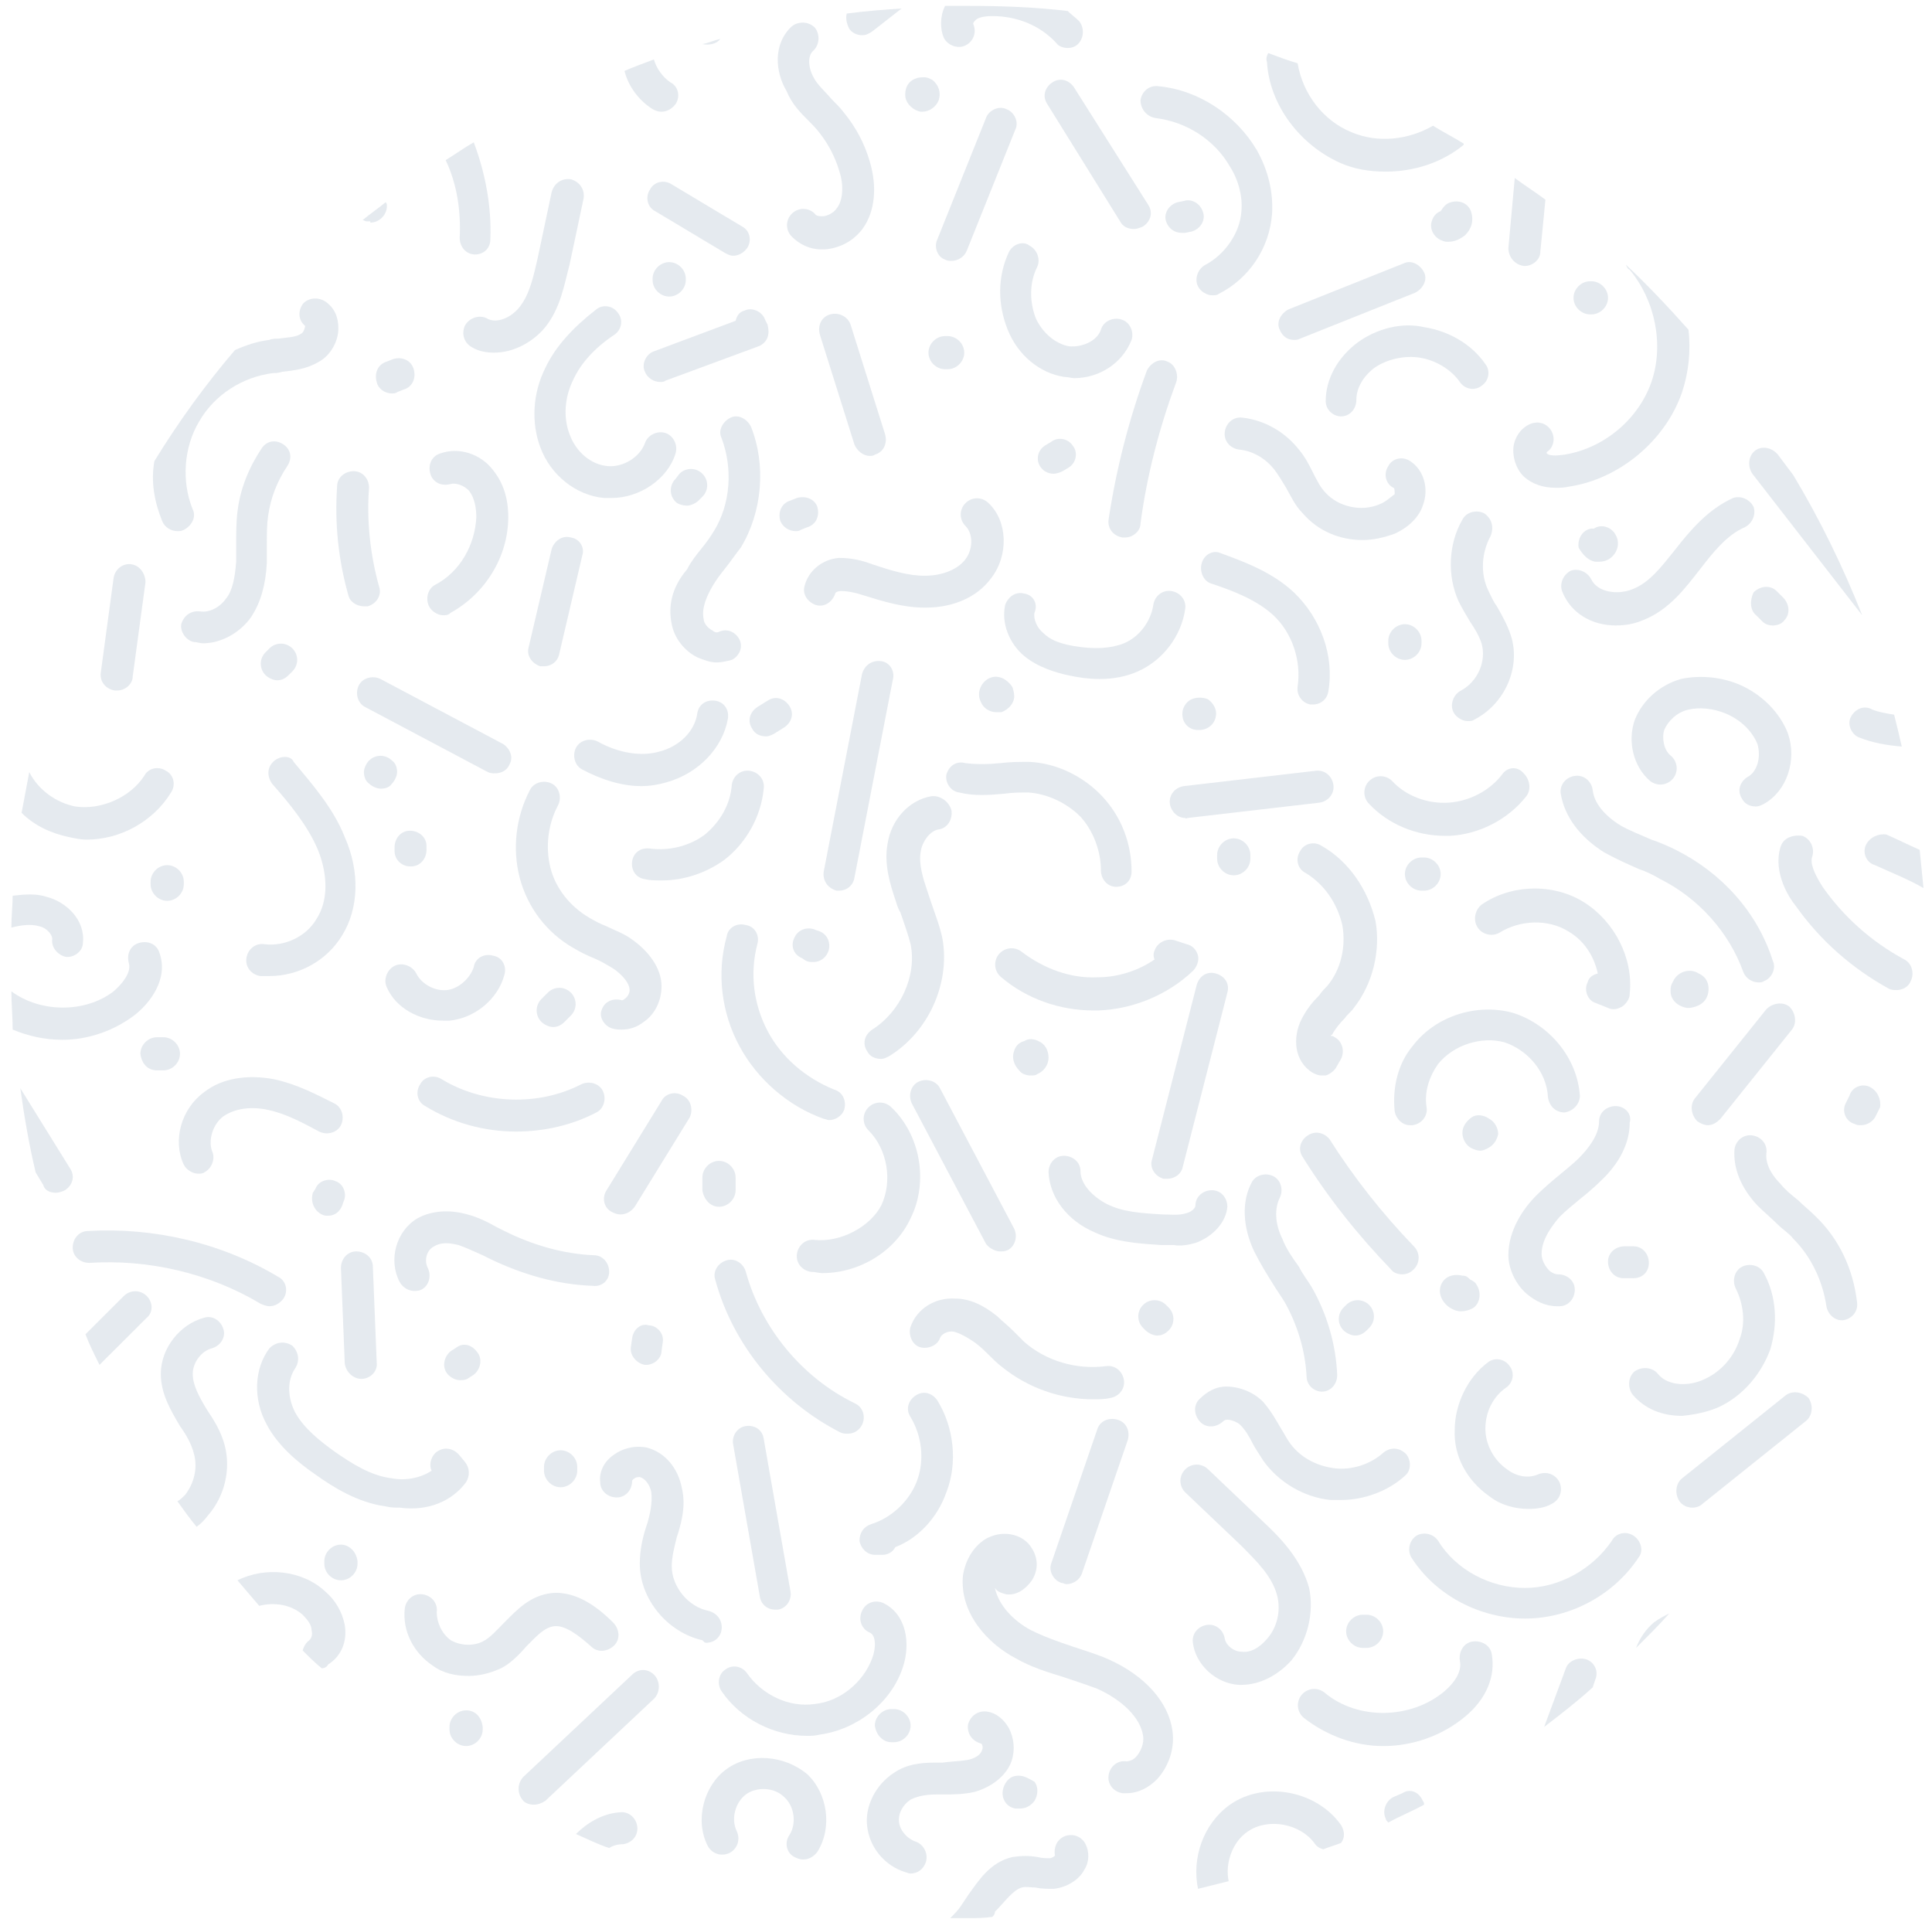 <svg width="144" height="143" viewBox="0 0 144 143" fill="none" xmlns="http://www.w3.org/2000/svg">
<path d="M34.264 17.731C34.264 18.396 34.74 18.966 35.406 18.966C36.073 18.966 36.549 18.491 36.549 17.826C36.644 15.356 36.168 12.886 35.311 10.605C34.645 10.986 33.978 11.461 33.217 11.936C34.074 13.741 34.359 15.736 34.264 17.731Z" fill="#DAE2E8" fill-opacity="0.7"/>
<path d="M27.601 16.591C28.267 16.591 28.838 16.021 28.838 15.356C28.838 15.261 28.838 15.166 28.743 15.071C28.172 15.546 27.601 15.926 27.029 16.401C27.125 16.401 27.22 16.497 27.315 16.497H27.601V16.591Z" fill="#DAE2E8" fill-opacity="0.7"/>
<path d="M48.64 8.135C48.831 8.23 49.021 8.325 49.307 8.325C49.688 8.325 50.068 8.135 50.354 7.755C50.735 7.185 50.544 6.425 49.973 6.14C49.402 5.76 48.926 5.095 48.736 4.43C47.974 4.715 47.212 5 46.546 5.285C46.831 6.425 47.593 7.47 48.64 8.135Z" fill="#DAE2E8" fill-opacity="0.7"/>
<path d="M53.685 2.908C53.209 3.003 52.829 3.193 52.352 3.288C52.829 3.383 53.4 3.288 53.685 2.908Z" fill="#DAE2E8" fill-opacity="0.7"/>
<path d="M35.217 25.902C35.693 26.187 36.264 26.282 36.835 26.282C38.358 26.282 39.786 25.427 40.643 24.381C41.785 22.956 42.071 21.151 42.452 19.726L43.499 14.785C43.594 14.12 43.213 13.55 42.547 13.36C41.881 13.265 41.309 13.645 41.119 14.31L40.072 19.251C39.786 20.486 39.501 21.911 38.739 22.861C38.168 23.621 37.025 24.192 36.264 23.716C35.693 23.431 34.931 23.716 34.645 24.287C34.36 24.952 34.645 25.617 35.217 25.902Z" fill="#DAE2E8" fill-opacity="0.7"/>
<path d="M12.082 38.825C12.272 39.3 12.748 39.585 13.224 39.585C13.415 39.585 13.51 39.585 13.7 39.49C14.271 39.205 14.652 38.539 14.367 37.969C13.51 35.879 13.7 33.314 14.843 31.414C15.985 29.418 18.079 28.088 20.364 27.803C20.555 27.803 20.745 27.803 21.031 27.708C21.887 27.613 22.84 27.518 23.792 26.948C24.648 26.473 25.22 25.428 25.22 24.478C25.22 23.623 24.934 22.958 24.268 22.483C23.696 22.102 22.935 22.198 22.554 22.673C22.173 23.243 22.268 23.908 22.744 24.288C22.744 24.383 22.649 24.763 22.459 24.858C22.078 25.143 21.412 25.143 20.745 25.238C20.555 25.238 20.269 25.238 20.079 25.333C19.222 25.428 18.365 25.713 17.508 26.093C15.319 28.658 13.319 31.414 11.511 34.359C11.225 35.879 11.511 37.399 12.082 38.825Z" fill="#DAE2E8" fill-opacity="0.7"/>
<path d="M29.218 29.322C29.313 29.322 29.503 29.322 29.599 29.227L30.075 29.037C30.741 28.847 31.027 28.182 30.836 27.517C30.646 26.852 29.98 26.567 29.313 26.757L28.837 26.947C28.171 27.137 27.885 27.802 28.076 28.467C28.171 28.942 28.647 29.322 29.218 29.322Z" fill="#DAE2E8" fill-opacity="0.7"/>
<path d="M9.797 42.055C9.131 41.96 8.559 42.435 8.464 43.1L7.512 50.131C7.417 50.796 7.893 51.366 8.559 51.461C8.655 51.461 8.655 51.461 8.75 51.461C9.321 51.461 9.892 50.986 9.892 50.416L10.844 43.385C10.844 42.815 10.463 42.15 9.797 42.055Z" fill="#DAE2E8" fill-opacity="0.7"/>
<path d="M27.125 45.188C27.22 45.188 27.315 45.188 27.41 45.188C28.077 44.998 28.458 44.333 28.267 43.763C27.601 41.388 27.315 38.823 27.506 36.352C27.506 35.687 27.029 35.117 26.363 35.117C25.697 35.117 25.125 35.592 25.125 36.257C24.935 39.013 25.221 41.768 25.982 44.428C26.078 44.808 26.553 45.188 27.125 45.188Z" fill="#DAE2E8" fill-opacity="0.7"/>
<path d="M49.211 28.467C49.306 28.467 49.497 28.467 49.592 28.372L56.542 25.807C56.827 25.712 57.113 25.427 57.208 25.142C57.303 24.857 57.303 24.572 57.208 24.192L57.018 23.812C56.827 23.242 56.066 22.862 55.495 23.147C55.114 23.242 54.923 23.527 54.828 23.907L48.735 26.187C48.164 26.377 47.783 27.137 48.069 27.707C48.259 28.182 48.735 28.467 49.211 28.467Z" fill="#DAE2E8" fill-opacity="0.7"/>
<path d="M48.831 15.737L54.067 18.872C54.257 18.967 54.448 19.062 54.638 19.062C55.019 19.062 55.4 18.872 55.685 18.492C56.066 17.922 55.876 17.162 55.305 16.877L50.069 13.742C49.497 13.362 48.736 13.552 48.45 14.122C48.069 14.692 48.26 15.452 48.831 15.737Z" fill="#DAE2E8" fill-opacity="0.7"/>
<path d="M63.301 2.15C63.491 2.435 63.872 2.625 64.253 2.625C64.539 2.625 64.729 2.53 65.015 2.34L67.204 0.63C65.871 0.725 64.539 0.82 63.111 1.01C63.015 1.39 63.111 1.77 63.301 2.15Z" fill="#DAE2E8" fill-opacity="0.7"/>
<path d="M60.255 8.991C60.541 9.276 60.826 9.561 61.112 9.941C61.778 10.796 62.254 11.746 62.54 12.696C62.921 13.836 62.826 14.976 62.349 15.546C62.159 15.831 61.683 16.116 61.302 16.116C61.112 16.116 60.826 16.116 60.731 15.926C60.255 15.451 59.493 15.451 59.017 15.926C58.541 16.401 58.541 17.162 59.017 17.637C59.589 18.207 60.35 18.587 61.207 18.587C61.302 18.587 61.398 18.587 61.493 18.587C62.635 18.492 63.682 17.922 64.349 16.971C65.206 15.736 65.396 13.931 64.825 12.031C64.444 10.701 63.778 9.466 62.921 8.42C62.635 8.04 62.349 7.755 61.969 7.375C61.493 6.805 60.922 6.33 60.636 5.76C60.255 5.095 60.16 4.145 60.636 3.765C61.112 3.29 61.112 2.53 60.731 2.055C60.255 1.58 59.493 1.58 59.017 1.96C57.589 3.29 57.78 5.38 58.637 6.805C59.017 7.755 59.684 8.42 60.255 8.991Z" fill="#DAE2E8" fill-opacity="0.7"/>
<path d="M40.644 27.423C39.691 29.323 39.596 31.508 40.263 33.313C41.024 35.404 42.928 36.924 45.023 37.114C45.213 37.114 45.404 37.114 45.594 37.114C47.688 37.114 49.783 35.689 50.354 33.789C50.544 33.123 50.164 32.458 49.593 32.268C48.926 32.078 48.26 32.458 48.069 33.029C47.688 34.074 46.451 34.834 45.308 34.739C44.071 34.644 42.928 33.694 42.452 32.363C41.976 31.128 42.072 29.608 42.738 28.278C43.309 27.043 44.356 25.903 45.784 24.953C46.356 24.572 46.451 23.812 46.07 23.337C45.689 22.767 44.928 22.672 44.452 23.052C42.738 24.382 41.405 25.808 40.644 27.423Z" fill="#DAE2E8" fill-opacity="0.7"/>
<path d="M32.456 43.575C31.885 43.86 31.694 44.62 31.98 45.19C32.17 45.57 32.646 45.855 33.027 45.855C33.218 45.855 33.408 45.855 33.598 45.665C36.169 44.24 37.882 41.485 37.882 38.539C37.882 37.114 37.502 35.974 36.74 35.024C35.788 33.789 34.169 33.314 32.837 33.789C32.17 33.979 31.885 34.644 32.075 35.309C32.266 35.974 32.932 36.259 33.598 36.069C33.979 35.974 34.55 36.164 34.931 36.544C35.407 37.114 35.502 37.969 35.502 38.539C35.407 40.63 34.265 42.625 32.456 43.575Z" fill="#DAE2E8" fill-opacity="0.7"/>
<path d="M14.461 47.85C14.652 47.85 14.937 47.945 15.128 47.945C16.46 47.945 17.889 47.185 18.745 45.95C19.412 44.905 19.793 43.67 19.888 41.96C19.888 41.485 19.888 41.01 19.888 40.535C19.888 39.774 19.888 39.109 19.983 38.444C20.173 37.114 20.649 35.879 21.411 34.739C21.792 34.169 21.697 33.504 21.125 33.123C20.554 32.743 19.888 32.839 19.507 33.409C18.555 34.834 17.889 36.449 17.698 38.159C17.603 38.919 17.603 39.774 17.603 40.535C17.603 41.01 17.603 41.39 17.603 41.865C17.508 43.1 17.317 44.05 16.841 44.62C16.365 45.285 15.604 45.665 14.937 45.57C14.271 45.475 13.7 45.855 13.509 46.52C13.414 47.09 13.89 47.755 14.461 47.85Z" fill="#DAE2E8" fill-opacity="0.7"/>
<path d="M6.465 62.576C8.94 62.576 11.415 61.246 12.748 59.061C13.129 58.491 12.938 57.731 12.367 57.446C11.796 57.066 11.034 57.256 10.749 57.826C9.702 59.441 7.512 60.391 5.608 60.106C4.18 59.821 2.847 58.871 2.181 57.541C1.99 58.586 1.8 59.536 1.609 60.581C2.561 61.531 3.799 62.101 5.132 62.386C5.608 62.481 5.989 62.576 6.465 62.576Z" fill="#DAE2E8" fill-opacity="0.7"/>
<path d="M20.079 48.326L19.794 48.611C19.317 49.086 19.317 49.846 19.794 50.321C19.984 50.511 20.365 50.701 20.65 50.701C20.936 50.701 21.222 50.606 21.507 50.321L21.793 50.036C22.269 49.561 22.269 48.801 21.793 48.326C21.317 47.851 20.555 47.851 20.079 48.326Z" fill="#DAE2E8" fill-opacity="0.7"/>
<path d="M48.64 20.772V20.867C48.64 21.532 49.211 22.102 49.877 22.102C50.544 22.102 51.115 21.532 51.115 20.867V20.772C51.115 20.107 50.544 19.537 49.877 19.537C49.211 19.537 48.64 20.107 48.64 20.772Z" fill="#DAE2E8" fill-opacity="0.7"/>
<path d="M68.632 8.326H68.727C69.299 8.326 69.775 7.946 69.965 7.471C70.155 6.901 69.965 6.331 69.489 5.951C69.299 5.856 69.108 5.761 68.918 5.761C68.727 5.761 68.442 5.761 68.251 5.856C67.68 6.046 67.394 6.616 67.49 7.281C67.585 7.756 68.061 8.231 68.632 8.326Z" fill="#DAE2E8" fill-opacity="0.7"/>
<path d="M70.345 2.815C70.631 3.385 71.392 3.67 71.964 3.385C72.535 3.1 72.82 2.435 72.535 1.77C72.535 1.675 72.63 1.58 72.725 1.485C72.916 1.295 73.392 1.2 73.963 1.2C75.772 1.2 77.485 1.865 78.723 3.195C78.913 3.48 79.294 3.575 79.58 3.575C79.865 3.575 80.151 3.48 80.341 3.29C80.817 2.815 80.817 2.055 80.437 1.58C80.151 1.295 79.865 1.105 79.58 0.82C77.2 0.534 74.725 0.439 72.154 0.439C71.583 0.439 71.012 0.439 70.44 0.439C70.06 1.2 70.06 2.15 70.345 2.815Z" fill="#DAE2E8" fill-opacity="0.7"/>
<path d="M70.441 19.347C70.632 19.442 70.727 19.442 70.917 19.442C71.393 19.442 71.869 19.157 72.059 18.682L75.677 9.656C75.963 9.086 75.582 8.326 75.011 8.136C74.44 7.851 73.678 8.231 73.487 8.801L69.87 17.827C69.584 18.397 69.87 19.157 70.441 19.347Z" fill="#DAE2E8" fill-opacity="0.7"/>
<path d="M61.873 23.432C61.207 23.622 60.921 24.287 61.112 24.952L63.682 33.123C63.873 33.599 64.349 33.978 64.825 33.978C64.92 33.978 65.11 33.978 65.205 33.883C65.872 33.694 66.157 33.028 65.967 32.363L63.397 24.192C63.206 23.622 62.54 23.242 61.873 23.432Z" fill="#DAE2E8" fill-opacity="0.7"/>
<path d="M50.068 46.521C50.258 47.566 51.02 48.516 51.972 48.991C52.448 49.181 52.924 49.371 53.4 49.371C53.781 49.371 54.162 49.276 54.542 49.181C55.114 48.896 55.399 48.231 55.114 47.661C54.828 47.091 54.162 46.806 53.59 47.091C53.4 47.186 53.209 47.091 53.114 46.996C52.733 46.806 52.448 46.426 52.448 46.141C52.258 45.286 52.733 44.336 53.114 43.671C53.4 43.196 53.685 42.816 54.066 42.34C54.447 41.865 54.828 41.295 55.209 40.82C56.827 38.16 57.113 34.645 55.97 31.794C55.685 31.224 55.018 30.844 54.447 31.129C53.876 31.414 53.495 32.079 53.781 32.649C54.638 34.93 54.447 37.59 53.209 39.585C52.924 40.06 52.638 40.44 52.258 40.915C51.877 41.39 51.496 41.865 51.21 42.436C50.068 43.766 49.782 45.191 50.068 46.521Z" fill="#DAE2E8" fill-opacity="0.7"/>
<path d="M42.547 40.058C41.88 39.868 41.309 40.343 41.119 40.913L39.405 48.229C39.215 48.894 39.691 49.464 40.262 49.654C40.357 49.654 40.452 49.654 40.547 49.654C41.119 49.654 41.595 49.274 41.69 48.704L43.403 41.388C43.594 40.818 43.213 40.153 42.547 40.058Z" fill="#DAE2E8" fill-opacity="0.7"/>
<path d="M37.5 55.451L28.361 50.606C27.79 50.321 27.028 50.511 26.742 51.081C26.457 51.651 26.647 52.411 27.219 52.696L36.358 57.541C36.548 57.636 36.739 57.636 36.929 57.636C37.31 57.636 37.786 57.446 37.976 56.971C38.262 56.496 38.072 55.831 37.5 55.451Z" fill="#DAE2E8" fill-opacity="0.7"/>
<path d="M52.068 37.304L52.353 37.019C52.829 36.544 52.829 35.783 52.353 35.308C51.877 34.833 51.116 34.833 50.64 35.308L50.354 35.688C49.878 36.163 49.878 36.924 50.354 37.399C50.544 37.589 50.925 37.684 51.211 37.684C51.496 37.684 51.877 37.494 52.068 37.304Z" fill="#DAE2E8" fill-opacity="0.7"/>
<path d="M70.631 27.518C71.298 27.518 71.869 26.948 71.869 26.283C71.869 25.618 71.298 25.048 70.631 25.048H70.441C69.774 25.048 69.203 25.618 69.203 26.283C69.203 26.948 69.774 27.518 70.441 27.518H70.631Z" fill="#DAE2E8" fill-opacity="0.7"/>
<path d="M83.484 16.496C83.674 16.876 84.055 17.067 84.531 17.067C84.722 17.067 85.007 16.971 85.198 16.876C85.769 16.496 85.959 15.831 85.579 15.261L80.057 6.52C79.676 5.95 79.01 5.76 78.438 6.14C77.867 6.52 77.677 7.185 78.058 7.755L83.484 16.496Z" fill="#DAE2E8" fill-opacity="0.7"/>
<path d="M86.149 8.801C88.434 9.086 90.529 10.417 91.671 12.412C92.337 13.457 92.623 14.692 92.528 15.737C92.433 17.352 91.29 18.968 89.862 19.728C89.291 20.013 89.005 20.773 89.291 21.343C89.481 21.723 89.957 22.008 90.338 22.008C90.529 22.008 90.719 22.008 90.814 21.913C93.099 20.773 94.622 18.493 94.813 15.927C94.908 14.312 94.527 12.697 93.67 11.177C92.147 8.611 89.386 6.711 86.34 6.426C85.673 6.331 85.102 6.806 85.007 7.471C85.007 8.136 85.483 8.706 86.149 8.801Z" fill="#DAE2E8" fill-opacity="0.7"/>
<path d="M75.202 18.777C74.345 20.582 74.345 22.672 75.107 24.573C75.868 26.473 77.487 27.803 79.296 28.088C79.581 28.088 79.867 28.183 80.057 28.183C81.961 28.183 83.675 27.043 84.341 25.333C84.532 24.763 84.246 24.003 83.58 23.813C83.008 23.623 82.247 23.908 82.056 24.573C81.771 25.428 80.628 25.903 79.676 25.808C78.629 25.618 77.677 24.763 77.201 23.718C76.725 22.483 76.725 21.057 77.296 19.917C77.582 19.347 77.296 18.587 76.725 18.302C76.249 17.922 75.487 18.207 75.202 18.777Z" fill="#DAE2E8" fill-opacity="0.7"/>
<path d="M65.014 42.055C64.252 41.77 63.491 41.58 62.539 41.58C61.301 41.675 60.254 42.53 59.968 43.67C59.778 44.335 60.254 44.905 60.825 45.095C61.492 45.285 62.063 44.81 62.253 44.24C62.253 44.145 62.444 44.05 62.729 44.05C63.11 44.05 63.681 44.145 64.252 44.335C65.776 44.81 67.299 45.285 68.917 45.285C68.917 45.285 68.917 45.285 69.013 45.285C71.012 45.285 72.821 44.525 73.868 43.1C75.201 41.389 75.106 38.824 73.677 37.494C73.201 37.019 72.44 37.019 71.964 37.494C71.488 37.969 71.488 38.729 71.964 39.204C72.535 39.774 72.535 40.914 71.964 41.675C71.393 42.435 70.25 42.91 68.917 42.91C67.68 42.91 66.442 42.53 65.014 42.055Z" fill="#DAE2E8" fill-opacity="0.7"/>
<path d="M44.546 55.262C43.974 54.977 43.213 55.167 42.927 55.737C42.642 56.307 42.832 57.067 43.403 57.352C44.831 58.112 46.354 58.587 47.782 58.587C48.449 58.587 49.02 58.492 49.687 58.302C52.066 57.637 53.875 55.737 54.256 53.552C54.351 52.887 53.971 52.316 53.304 52.221C52.638 52.127 52.066 52.507 51.971 53.172C51.781 54.502 50.639 55.642 49.115 56.022C47.782 56.402 46.069 56.117 44.546 55.262Z" fill="#DAE2E8" fill-opacity="0.7"/>
<path d="M20.46 56.687C19.889 57.162 19.889 57.827 20.27 58.397C21.602 59.918 22.935 61.533 23.697 63.338C24.459 65.238 24.459 67.138 23.602 68.469C22.84 69.799 21.222 70.559 19.698 70.369C19.032 70.274 18.461 70.749 18.366 71.414C18.27 72.079 18.747 72.649 19.413 72.744C19.603 72.744 19.889 72.744 20.079 72.744C22.269 72.744 24.363 71.604 25.506 69.704C26.743 67.709 26.839 64.953 25.696 62.388C24.839 60.203 23.221 58.397 21.888 56.782C21.698 56.307 20.936 56.307 20.46 56.687Z" fill="#DAE2E8" fill-opacity="0.7"/>
<path d="M2.943 69.037C3.419 69.132 3.895 69.608 3.895 69.987C3.8 70.653 4.371 71.223 4.942 71.318H5.038C5.609 71.318 6.18 70.843 6.18 70.272C6.37 68.562 4.942 67.232 3.514 66.852C2.657 66.567 1.801 66.662 0.944 66.757C0.944 67.422 0.849 68.277 0.849 69.132C1.61 68.942 2.277 68.847 2.943 69.037Z" fill="#DAE2E8" fill-opacity="0.7"/>
<path d="M13.7 65.903V65.713C13.7 65.048 13.129 64.478 12.462 64.478C11.796 64.478 11.225 65.048 11.225 65.713V65.903C11.225 66.568 11.796 67.138 12.462 67.138C13.129 67.138 13.7 66.568 13.7 65.903Z" fill="#DAE2E8" fill-opacity="0.7"/>
<path d="M99.859 12.126C100.906 12.601 102.048 12.791 103.286 12.791C105.38 12.791 107.475 12.126 109.093 10.796C109.093 10.796 109.093 10.796 109.093 10.701C108.332 10.226 107.57 9.846 106.808 9.371C104.999 10.416 102.715 10.701 100.715 9.846C98.621 8.991 97.098 6.995 96.717 4.715C96.05 4.525 95.289 4.24 94.527 3.955C94.432 4.145 94.337 4.335 94.432 4.62C94.622 7.851 96.907 10.796 99.859 12.126Z" fill="#DAE2E8" fill-opacity="0.7"/>
<path d="M29.218 58.397C29.409 58.207 29.599 57.827 29.599 57.541C29.599 57.256 29.504 56.876 29.218 56.686C28.742 56.211 27.981 56.211 27.505 56.686C27.314 56.876 27.124 57.256 27.124 57.541C27.124 57.827 27.219 58.207 27.505 58.397C27.695 58.587 28.076 58.777 28.362 58.777C28.742 58.777 29.028 58.682 29.218 58.397Z" fill="#DAE2E8" fill-opacity="0.7"/>
<path d="M30.552 61.912C29.885 61.912 29.409 62.482 29.409 63.147V63.432C29.409 64.097 29.98 64.572 30.552 64.572C30.552 64.572 30.552 64.572 30.647 64.572C31.313 64.572 31.789 64.002 31.789 63.337V63.052C31.789 62.387 31.218 61.912 30.552 61.912Z" fill="#DAE2E8" fill-opacity="0.7"/>
<path d="M59.397 37.113L58.921 37.303C58.255 37.493 57.969 38.158 58.16 38.824C58.35 39.299 58.826 39.584 59.302 39.584C59.397 39.584 59.587 39.584 59.683 39.489L60.159 39.299C60.825 39.109 61.111 38.444 60.92 37.778C60.73 37.208 60.063 36.923 59.397 37.113Z" fill="#DAE2E8" fill-opacity="0.7"/>
<path d="M78.533 35.309C78.723 35.309 79.009 35.214 79.2 35.119L79.675 34.834C80.247 34.454 80.342 33.694 79.961 33.219C79.58 32.649 78.819 32.554 78.343 32.934L77.867 33.219C77.295 33.599 77.2 34.359 77.581 34.834C77.771 35.119 78.152 35.309 78.533 35.309Z" fill="#DAE2E8" fill-opacity="0.7"/>
<path d="M89.672 15.832C89.482 15.167 88.815 14.787 88.244 14.977L87.768 15.072C87.102 15.262 86.721 15.927 86.911 16.497C87.102 17.067 87.578 17.352 88.054 17.352C88.149 17.352 88.244 17.352 88.339 17.352L88.815 17.257C89.482 17.067 89.863 16.402 89.672 15.832Z" fill="#DAE2E8" fill-opacity="0.7"/>
<path d="M113.568 19.821H113.663C114.235 19.821 114.806 19.346 114.806 18.776L115.187 14.881C114.425 14.311 113.663 13.836 112.902 13.266L112.426 18.491C112.426 19.156 112.902 19.726 113.568 19.821Z" fill="#DAE2E8" fill-opacity="0.7"/>
<path d="M96.43 25.332C96.621 25.332 96.716 25.332 96.906 25.237L105.475 21.816C106.046 21.531 106.427 20.866 106.141 20.296C105.855 19.726 105.189 19.346 104.618 19.631L96.05 23.052C95.478 23.337 95.098 24.002 95.383 24.572C95.574 25.047 95.954 25.332 96.43 25.332Z" fill="#DAE2E8" fill-opacity="0.7"/>
<path d="M85.483 27.613C84.151 31.223 83.199 34.928 82.627 38.729C82.532 39.394 83.008 39.964 83.675 40.059C83.77 40.059 83.77 40.059 83.865 40.059C84.436 40.059 85.007 39.584 85.007 39.014C85.483 35.404 86.435 31.793 87.673 28.468C87.864 27.898 87.578 27.137 87.007 26.948C86.435 26.663 85.769 27.043 85.483 27.613Z" fill="#DAE2E8" fill-opacity="0.7"/>
<path d="M76.344 44.24C75.677 44.05 75.106 44.525 74.916 45.095C74.63 46.425 75.201 47.946 76.344 48.896C77.391 49.751 78.724 50.131 79.581 50.321C80.437 50.511 81.199 50.606 81.96 50.606C83.008 50.606 83.96 50.416 84.817 50.036C86.721 49.181 88.053 47.376 88.339 45.38C88.434 44.715 87.958 44.145 87.292 44.05C86.625 43.955 86.054 44.43 85.959 45.095C85.769 46.331 84.912 47.471 83.769 47.946C82.817 48.326 81.58 48.421 79.961 48.136C78.914 47.946 78.248 47.661 77.772 47.186C77.296 46.806 77.01 46.14 77.105 45.665C77.391 45 77.01 44.335 76.344 44.24Z" fill="#DAE2E8" fill-opacity="0.7"/>
<path d="M102.809 37.589C101.476 38.159 99.763 37.779 98.81 36.734C98.43 36.354 98.144 35.784 97.858 35.214C97.573 34.644 97.287 34.074 96.811 33.504C95.764 32.173 94.241 31.318 92.622 31.128C91.956 31.033 91.385 31.508 91.29 32.173C91.194 32.839 91.67 33.409 92.337 33.504C93.384 33.599 94.336 34.169 95.002 35.024C95.288 35.404 95.574 35.879 95.859 36.354C96.24 37.019 96.526 37.684 97.097 38.254C98.239 39.584 99.858 40.249 101.571 40.249C102.333 40.249 103.19 40.059 103.951 39.774C104.999 39.299 105.76 38.539 106.046 37.684C106.522 36.449 106.141 35.024 105.094 34.359C104.523 33.979 103.761 34.169 103.475 34.739C103.095 35.309 103.285 36.069 103.856 36.354C103.951 36.354 103.951 36.639 103.951 36.829C103.571 37.114 103.285 37.399 102.809 37.589Z" fill="#DAE2E8" fill-opacity="0.7"/>
<path d="M101.192 25.522C99.668 26.662 98.811 28.277 98.811 29.893C98.811 30.558 99.383 31.033 99.954 31.033C100.62 31.033 101.096 30.463 101.096 29.798C101.096 28.942 101.572 28.087 102.429 27.422C103.381 26.757 104.714 26.472 105.856 26.662C106.999 26.852 108.141 27.517 108.808 28.468C109.189 29.038 109.95 29.133 110.426 28.753C110.997 28.372 111.093 27.612 110.712 27.137C109.665 25.617 107.951 24.667 106.142 24.382C104.524 24.002 102.62 24.477 101.192 25.522Z" fill="#DAE2E8" fill-opacity="0.7"/>
<path d="M118.519 23.432H118.614C119.28 23.432 119.852 22.862 119.852 22.197C119.852 21.532 119.28 20.962 118.614 20.962H118.519C117.852 20.962 117.281 21.532 117.281 22.197C117.281 22.862 117.852 23.432 118.519 23.432Z" fill="#DAE2E8" fill-opacity="0.7"/>
<path d="M107.474 17.923C107.665 18.018 107.76 18.018 107.95 18.018C108.426 18.018 108.807 17.828 109.188 17.543C109.664 17.068 109.854 16.498 109.664 15.832C109.473 15.168 108.807 14.882 108.141 15.072C107.76 15.168 107.569 15.453 107.379 15.738C107.093 15.832 106.808 16.118 106.713 16.498C106.522 17.068 106.903 17.733 107.474 17.923Z" fill="#DAE2E8" fill-opacity="0.7"/>
<path d="M65.68 49.276C65.014 49.181 64.443 49.561 64.252 50.226L61.396 64.953C61.301 65.618 61.682 66.188 62.348 66.378C62.444 66.378 62.539 66.378 62.539 66.378C63.11 66.378 63.586 65.998 63.681 65.428L66.537 50.701C66.728 50.036 66.347 49.371 65.68 49.276Z" fill="#DAE2E8" fill-opacity="0.7"/>
<path d="M56.923 58.777C57.018 58.112 56.542 57.542 55.876 57.447C55.209 57.352 54.638 57.827 54.543 58.492C54.448 59.917 53.686 61.247 52.544 62.197C51.401 63.052 49.878 63.432 48.45 63.242C47.783 63.147 47.212 63.527 47.117 64.192C47.022 64.858 47.403 65.428 48.069 65.523C48.45 65.618 48.926 65.618 49.307 65.618C51.02 65.618 52.639 65.048 53.972 64.097C55.59 62.862 56.732 60.867 56.923 58.777Z" fill="#DAE2E8" fill-opacity="0.7"/>
<path d="M38.739 65.427C39.311 67.613 40.739 69.513 42.738 70.653C43.214 70.938 43.785 71.223 44.261 71.413C44.737 71.603 45.213 71.888 45.689 72.173C46.26 72.553 46.927 73.218 46.927 73.788C46.927 73.978 46.832 74.263 46.546 74.454C46.451 74.549 46.356 74.549 46.356 74.549C45.689 74.359 45.023 74.644 44.832 75.309C44.642 75.784 45.023 76.449 45.594 76.639C45.88 76.734 46.165 76.734 46.356 76.734C46.927 76.734 47.498 76.544 47.974 76.164C48.831 75.594 49.307 74.549 49.307 73.503C49.307 72.173 48.355 70.843 46.927 69.893C46.356 69.513 45.784 69.323 45.213 69.038C44.737 68.848 44.356 68.658 43.88 68.373C42.452 67.518 41.405 66.188 41.024 64.667C40.644 63.147 40.834 61.437 41.596 60.012C41.881 59.442 41.691 58.682 41.12 58.397C40.548 58.111 39.787 58.302 39.501 58.872C38.454 60.867 38.168 63.242 38.739 65.427Z" fill="#DAE2E8" fill-opacity="0.7"/>
<path d="M33.026 76.069C33.217 76.069 33.312 76.069 33.502 76.069C35.407 75.879 37.12 74.454 37.596 72.649C37.787 71.984 37.406 71.319 36.739 71.224C36.073 71.034 35.407 71.414 35.311 72.079C35.026 72.934 34.169 73.694 33.312 73.789C32.36 73.884 31.408 73.314 31.027 72.554C30.742 71.984 29.98 71.699 29.409 71.984C28.838 72.269 28.552 73.029 28.838 73.599C29.504 75.119 31.218 76.069 33.026 76.069Z" fill="#DAE2E8" fill-opacity="0.7"/>
<path d="M9.988 75.689C11.226 74.739 12.559 72.934 11.892 71.034C11.702 70.369 11.035 70.084 10.369 70.274C9.702 70.464 9.417 71.129 9.607 71.794C9.798 72.459 9.131 73.314 8.465 73.884C6.37 75.499 3.038 75.499 0.849 73.884C0.849 74.834 0.944 75.784 0.944 76.734C2.086 77.21 3.324 77.495 4.657 77.495C6.561 77.495 8.465 76.829 9.988 75.689Z" fill="#DAE2E8" fill-opacity="0.7"/>
<path d="M4.18 88.895C4.371 88.895 4.656 88.8 4.847 88.705C5.418 88.325 5.608 87.66 5.228 87.09L1.515 81.105C1.8 83.195 2.181 85.38 2.657 87.375L3.228 88.325C3.323 88.705 3.704 88.895 4.18 88.895Z" fill="#DAE2E8" fill-opacity="0.7"/>
<path d="M123.087 28.468C122.135 31.223 119.565 33.408 116.614 33.883C115.947 33.978 115.471 33.978 115.281 33.788V33.693C115.757 33.408 115.947 32.743 115.662 32.173C115.376 31.603 114.71 31.318 114.043 31.603C113.377 31.888 112.901 32.553 112.806 33.313C112.71 34.168 113.091 35.118 113.662 35.593C114.234 36.069 114.995 36.354 115.947 36.354C116.233 36.354 116.614 36.354 116.994 36.259C120.707 35.688 124.135 32.838 125.372 29.228C125.848 27.803 126.039 26.187 125.848 24.572C124.325 22.862 122.802 21.247 121.183 19.727C121.279 19.917 121.279 20.012 121.469 20.107C123.373 22.387 124.039 25.712 123.087 28.468Z" fill="#DAE2E8" fill-opacity="0.7"/>
<path d="M110.616 38.254C110.045 37.969 109.283 38.159 108.998 38.729C107.951 40.534 107.855 42.91 108.712 44.81C108.998 45.38 109.283 45.855 109.569 46.33C109.95 46.9 110.235 47.375 110.426 47.945C110.807 49.275 110.14 50.796 108.903 51.461C108.331 51.746 108.046 52.506 108.331 53.076C108.522 53.456 108.998 53.741 109.379 53.741C109.569 53.741 109.759 53.741 109.855 53.646C112.139 52.506 113.377 49.75 112.615 47.375C112.33 46.52 111.949 45.855 111.568 45.19C111.283 44.81 111.092 44.335 110.902 43.955C110.331 42.72 110.426 41.199 111.092 39.964C111.378 39.299 111.187 38.634 110.616 38.254Z" fill="#DAE2E8" fill-opacity="0.7"/>
<path d="M89.576 41.959C89.386 42.529 89.671 43.289 90.243 43.479C91.956 44.049 93.67 44.714 94.908 45.854C96.336 47.184 97.002 49.274 96.716 51.175C96.621 51.84 97.097 52.41 97.668 52.505C97.764 52.505 97.764 52.505 97.859 52.505C98.43 52.505 98.906 52.125 99.001 51.555C99.477 48.894 98.43 46.044 96.431 44.144C94.812 42.624 92.718 41.864 90.909 41.198C90.433 41.008 89.767 41.293 89.576 41.959Z" fill="#DAE2E8" fill-opacity="0.7"/>
<path d="M71.489 59.062C72.631 59.347 73.774 59.252 74.821 59.157C75.487 59.062 76.059 59.062 76.63 59.062C78.058 59.157 79.486 59.823 80.533 60.868C81.485 61.913 82.056 63.433 82.056 64.858C82.056 65.523 82.532 66.093 83.199 66.093C83.865 66.093 84.341 65.618 84.341 64.953C84.341 62.863 83.58 60.868 82.152 59.347C80.724 57.827 78.724 56.877 76.725 56.782C75.963 56.782 75.297 56.782 74.535 56.877C73.583 56.972 72.727 56.972 71.965 56.877C71.299 56.687 70.727 57.067 70.537 57.732C70.442 58.302 70.823 58.968 71.489 59.062Z" fill="#DAE2E8" fill-opacity="0.7"/>
<path d="M88.625 52.222C88.245 52.507 88.054 52.982 88.149 53.457C88.245 54.027 88.721 54.407 89.292 54.407H89.387C89.958 54.407 90.529 54.027 90.624 53.362C90.72 52.887 90.434 52.412 90.053 52.127C89.672 51.937 89.006 51.937 88.625 52.222Z" fill="#DAE2E8" fill-opacity="0.7"/>
<path d="M103.476 47.756V47.946C103.476 48.611 104.047 49.181 104.713 49.181C105.38 49.181 105.951 48.611 105.951 47.946V47.756C105.951 47.091 105.38 46.52 104.713 46.52C104.047 46.52 103.476 47.091 103.476 47.756Z" fill="#DAE2E8" fill-opacity="0.7"/>
<path d="M118.899 41.864C118.994 41.864 119.089 41.864 119.184 41.864C119.66 41.864 120.041 41.674 120.327 41.294C120.612 40.914 120.707 40.344 120.422 39.869C120.136 39.299 119.375 39.014 118.803 39.394C118.803 39.394 118.803 39.394 118.708 39.394C118.708 39.394 118.708 39.394 118.613 39.394C117.947 39.489 117.566 40.154 117.661 40.819C117.947 41.294 118.327 41.769 118.899 41.864Z" fill="#DAE2E8" fill-opacity="0.7"/>
<path d="M81.866 75.308C84.436 75.213 87.007 74.168 88.911 72.363C89.197 72.078 89.387 71.603 89.292 71.223C89.197 70.843 88.911 70.463 88.435 70.368L87.578 70.083C86.912 69.893 86.245 70.273 86.055 70.843C85.96 71.033 85.96 71.318 86.055 71.508C84.817 72.363 83.294 72.838 81.771 72.838C79.772 72.933 77.772 72.173 76.154 70.938C75.678 70.558 74.916 70.558 74.44 71.128C74.059 71.603 74.059 72.363 74.631 72.838C76.535 74.453 79.01 75.308 81.485 75.308C81.676 75.308 81.771 75.308 81.866 75.308Z" fill="#DAE2E8" fill-opacity="0.7"/>
<path d="M69.394 59.346C67.775 59.631 66.442 61.056 66.157 62.861C65.871 64.382 66.347 65.902 66.728 67.042C66.823 67.327 66.918 67.707 67.109 67.992C67.394 68.847 67.68 69.607 67.871 70.368C68.347 72.743 67.109 75.403 65.014 76.733C64.443 77.113 64.253 77.778 64.634 78.348C64.824 78.728 65.205 78.918 65.681 78.918C65.871 78.918 66.062 78.823 66.252 78.728C69.203 76.923 70.822 73.313 70.251 69.987C70.06 69.037 69.679 68.087 69.394 67.232C69.299 66.947 69.203 66.662 69.108 66.377C68.823 65.522 68.442 64.382 68.632 63.432C68.727 62.767 69.299 61.911 69.965 61.816C70.631 61.721 71.012 61.056 70.917 60.391C70.727 59.726 70.06 59.251 69.394 59.346Z" fill="#DAE2E8" fill-opacity="0.7"/>
<path d="M57.208 76.829C56.161 74.834 55.875 72.554 56.447 70.369C56.637 69.704 56.256 69.038 55.59 68.943C54.923 68.753 54.257 69.133 54.162 69.799C53.4 72.554 53.781 75.499 55.114 77.97C56.447 80.44 58.731 82.435 61.397 83.385C61.492 83.385 61.683 83.48 61.778 83.48C62.254 83.48 62.73 83.195 62.92 82.72C63.111 82.055 62.825 81.39 62.159 81.2C60.064 80.345 58.255 78.825 57.208 76.829Z" fill="#DAE2E8" fill-opacity="0.7"/>
<path d="M16.651 83.195C17.508 82.625 18.651 82.435 19.983 82.72C21.316 83.005 22.554 83.67 23.791 84.335C24.363 84.621 25.124 84.43 25.41 83.861C25.695 83.29 25.505 82.53 24.934 82.245C23.601 81.58 22.173 80.82 20.459 80.44C18.46 80.06 16.556 80.345 15.223 81.39C13.51 82.625 12.843 85.001 13.7 86.806C13.89 87.186 14.366 87.471 14.747 87.471C14.938 87.471 15.128 87.471 15.223 87.376C15.794 87.091 16.08 86.331 15.794 85.761C15.509 84.906 15.89 83.765 16.651 83.195Z" fill="#DAE2E8" fill-opacity="0.7"/>
<path d="M32.932 80.439C32.361 80.059 31.599 80.249 31.313 80.819C30.933 81.389 31.123 82.149 31.694 82.434C33.693 83.669 36.074 84.334 38.453 84.334C40.548 84.334 42.642 83.859 44.451 82.909C45.023 82.624 45.213 81.864 44.927 81.294C44.642 80.724 43.88 80.534 43.309 80.819C40.167 82.434 36.074 82.339 32.932 80.439Z" fill="#DAE2E8" fill-opacity="0.7"/>
<path d="M11.701 79.774H12.178C12.844 79.774 13.415 79.204 13.415 78.539C13.415 77.874 12.844 77.304 12.178 77.304H11.701C11.035 77.304 10.464 77.874 10.464 78.539C10.559 79.299 11.035 79.774 11.701 79.774Z" fill="#DAE2E8" fill-opacity="0.7"/>
<path d="M23.983 90.512C24.173 90.607 24.269 90.607 24.459 90.607C24.935 90.607 25.316 90.322 25.506 89.847L25.601 89.562C25.887 88.992 25.601 88.231 25.03 88.041C24.459 87.757 23.697 88.041 23.507 88.612L23.317 88.897C23.126 89.562 23.412 90.227 23.983 90.512Z" fill="#DAE2E8" fill-opacity="0.7"/>
<path d="M40.833 73.978L40.357 74.453C39.881 74.928 39.881 75.689 40.357 76.164C40.547 76.354 40.928 76.544 41.214 76.544C41.499 76.544 41.785 76.449 42.071 76.164L42.547 75.689C43.023 75.213 43.023 74.453 42.547 73.978C42.071 73.503 41.309 73.503 40.833 73.978Z" fill="#DAE2E8" fill-opacity="0.7"/>
<path d="M59.778 71.413L60.063 71.603C60.254 71.698 60.444 71.698 60.635 71.698C61.111 71.698 61.492 71.413 61.682 71.033C61.968 70.463 61.777 69.703 61.111 69.418L60.825 69.323C60.254 69.038 59.492 69.228 59.207 69.893C58.921 70.463 59.111 71.128 59.778 71.413Z" fill="#DAE2E8" fill-opacity="0.7"/>
<path d="M56.447 52.696C55.876 53.076 55.685 53.741 56.066 54.311C56.257 54.691 56.638 54.882 57.114 54.882C57.304 54.882 57.494 54.786 57.685 54.691L58.446 54.216C59.017 53.836 59.208 53.171 58.827 52.601C58.446 52.031 57.78 51.841 57.209 52.221L56.447 52.696Z" fill="#DAE2E8" fill-opacity="0.7"/>
<path d="M73.488 50.701C73.012 51.081 72.821 51.746 73.107 52.317C73.297 52.792 73.773 53.077 74.249 53.077C74.344 53.077 74.44 53.077 74.63 53.077C75.201 52.887 75.677 52.317 75.582 51.746C75.582 51.556 75.487 51.367 75.487 51.272C75.392 51.081 75.296 50.986 75.201 50.891C74.63 50.321 73.964 50.321 73.488 50.701Z" fill="#DAE2E8" fill-opacity="0.7"/>
<path d="M93.194 64.002V63.717C93.194 63.051 92.623 62.481 91.956 62.481C91.29 62.481 90.719 63.051 90.719 63.717V64.002C90.719 64.667 91.29 65.237 91.956 65.237C92.623 65.237 93.194 64.667 93.194 64.002Z" fill="#DAE2E8" fill-opacity="0.7"/>
<path d="M88.529 60.962L98.335 59.822C99.002 59.727 99.478 59.157 99.383 58.492C99.287 57.827 98.716 57.352 98.05 57.447L88.244 58.587C87.578 58.682 87.102 59.252 87.197 59.917C87.292 60.487 87.768 60.962 88.339 60.962C88.434 61.057 88.434 60.962 88.529 60.962Z" fill="#DAE2E8" fill-opacity="0.7"/>
<path d="M98.526 63.052C97.955 62.672 97.193 62.862 96.908 63.432C96.527 64.002 96.717 64.762 97.289 65.047C98.717 65.903 99.669 67.328 100.049 68.943C100.335 70.558 99.954 72.268 98.907 73.504C98.717 73.694 98.526 73.883 98.336 74.169C97.86 74.644 97.384 75.214 97.003 75.974C96.337 77.304 96.432 79.109 97.86 79.964C98.05 80.059 98.241 80.154 98.526 80.154C98.621 80.154 98.717 80.154 98.812 80.154C99.097 80.059 99.383 79.869 99.573 79.584L99.954 78.919C100.24 78.349 100.049 77.589 99.478 77.304C99.383 77.209 99.288 77.209 99.193 77.209C99.193 77.209 99.193 77.114 99.288 77.114C99.478 76.734 99.859 76.259 100.24 75.879C100.43 75.594 100.716 75.404 100.906 75.119C102.334 73.314 102.905 70.843 102.525 68.658C101.953 66.283 100.525 64.192 98.526 63.052Z" fill="#DAE2E8" fill-opacity="0.7"/>
<path d="M111.949 57.732C110.997 58.967 109.474 59.727 107.951 59.822C106.428 59.917 104.809 59.347 103.762 58.207C103.286 57.732 102.524 57.732 102.048 58.207C101.572 58.682 101.572 59.442 102.048 59.917C103.476 61.437 105.571 62.292 107.665 62.292C107.761 62.292 107.951 62.292 108.046 62.292C110.236 62.197 112.425 61.057 113.758 59.347C114.139 58.872 114.044 58.112 113.568 57.637C113.092 57.067 112.33 57.162 111.949 57.732Z" fill="#DAE2E8" fill-opacity="0.7"/>
<path d="M120.421 46.614C121.088 46.614 121.754 46.52 122.421 46.234C124.42 45.474 125.658 43.764 126.705 42.434C127.657 41.199 128.704 39.869 130.037 39.299C130.608 39.014 130.894 38.349 130.703 37.778C130.418 37.208 129.751 36.923 129.18 37.113C127.276 37.968 125.943 39.584 124.896 40.914C123.754 42.339 122.897 43.479 121.564 43.954C120.517 44.334 119.089 44.144 118.613 43.194C118.327 42.624 117.661 42.339 117.089 42.529C116.518 42.814 116.233 43.479 116.423 44.049C117.089 45.759 118.708 46.614 120.421 46.614Z" fill="#DAE2E8" fill-opacity="0.7"/>
<path d="M76.819 80.154C77.01 80.154 77.2 80.154 77.295 80.059C77.771 79.869 78.152 79.394 78.152 78.824C78.152 78.254 77.866 77.779 77.39 77.589C77.01 77.399 76.629 77.399 76.343 77.589C75.962 77.684 75.677 77.969 75.582 78.349C75.391 78.824 75.582 79.394 75.962 79.774C76.153 80.059 76.534 80.154 76.819 80.154Z" fill="#DAE2E8" fill-opacity="0.7"/>
<path d="M130.8 33.598C130.324 33.978 130.229 34.738 130.61 35.308L138.797 45.855C137.369 42.244 135.656 38.729 133.656 35.403L132.514 33.883C132.038 33.313 131.276 33.218 130.8 33.598Z" fill="#DAE2E8" fill-opacity="0.7"/>
<path d="M86.72 87.851C86.816 87.851 86.911 87.851 87.006 87.851C87.577 87.851 88.053 87.471 88.148 86.996L91.48 73.979C91.671 73.314 91.29 72.744 90.624 72.554C89.957 72.364 89.386 72.744 89.195 73.409L85.864 86.425C85.673 86.996 86.054 87.661 86.72 87.851Z" fill="#DAE2E8" fill-opacity="0.7"/>
<path d="M74.534 93.266C74.725 93.266 74.915 93.266 75.105 93.171C75.677 92.885 75.867 92.125 75.581 91.555L70.06 81.104C69.774 80.534 69.012 80.344 68.441 80.629C67.87 80.914 67.68 81.674 67.965 82.244L73.487 92.695C73.677 92.981 74.153 93.266 74.534 93.266Z" fill="#DAE2E8" fill-opacity="0.7"/>
<path d="M50.925 81.674C50.354 81.294 49.592 81.484 49.306 82.054L45.213 88.705C44.832 89.275 45.022 90.035 45.594 90.32C45.784 90.415 45.974 90.51 46.26 90.51C46.641 90.51 47.022 90.32 47.307 89.94L51.401 83.29C51.687 82.719 51.496 81.959 50.925 81.674Z" fill="#DAE2E8" fill-opacity="0.7"/>
<path d="M20.08 97.352C20.461 97.352 20.842 97.162 21.127 96.781C21.508 96.211 21.318 95.451 20.747 95.166C16.462 92.601 11.417 91.461 6.561 91.746C5.895 91.746 5.419 92.316 5.419 92.981C5.419 93.646 5.99 94.121 6.657 94.121C11.036 93.836 15.606 94.881 19.414 97.162C19.604 97.257 19.89 97.352 20.08 97.352Z" fill="#DAE2E8" fill-opacity="0.7"/>
<path d="M45.403 94.786C45.403 94.121 44.927 93.551 44.261 93.551C41.976 93.456 39.691 92.79 37.597 91.745C37.406 91.65 37.216 91.555 37.025 91.46C36.359 91.08 35.597 90.7 34.836 90.51C33.503 90.13 32.17 90.225 31.123 90.795C29.505 91.745 28.933 93.931 29.79 95.546C29.98 95.926 30.456 96.211 30.837 96.211C31.028 96.211 31.218 96.211 31.409 96.116C31.98 95.831 32.17 95.071 31.884 94.501C31.599 93.931 31.789 93.171 32.361 92.885C32.837 92.6 33.408 92.6 34.169 92.79C34.741 92.981 35.312 93.266 35.978 93.551C36.169 93.646 36.359 93.741 36.549 93.836C38.929 94.976 41.5 95.736 44.166 95.831C44.832 95.926 45.403 95.451 45.403 94.786Z" fill="#DAE2E8" fill-opacity="0.7"/>
<path d="M60.731 92.411C60.064 92.316 59.493 92.791 59.398 93.457C59.303 94.122 59.779 94.692 60.445 94.787C60.731 94.787 61.016 94.882 61.302 94.882C64.063 94.882 66.728 93.266 67.871 90.796C69.204 88.136 68.632 84.62 66.443 82.53C65.967 82.055 65.205 82.055 64.729 82.53C64.253 83.005 64.253 83.765 64.729 84.24C66.157 85.665 66.538 88.041 65.681 89.846C64.824 91.461 62.635 92.601 60.731 92.411Z" fill="#DAE2E8" fill-opacity="0.7"/>
<path d="M53.59 89.94C54.257 89.94 54.828 89.37 54.828 88.705V87.755C54.828 87.09 54.257 86.519 53.59 86.519C52.924 86.519 52.352 87.09 52.352 87.755V88.705C52.448 89.37 52.924 89.94 53.59 89.94Z" fill="#DAE2E8" fill-opacity="0.7"/>
<path d="M89.196 92.6C90.433 92.125 91.385 91.08 91.481 89.94C91.481 89.275 91.005 88.705 90.338 88.705C89.672 88.705 89.101 89.18 89.101 89.845C89.101 90.035 88.815 90.32 88.434 90.415C87.863 90.605 87.197 90.51 86.625 90.51C85.007 90.415 83.674 90.32 82.532 89.75C81.58 89.275 80.532 88.325 80.532 87.28C80.532 86.615 79.961 86.14 79.295 86.14C78.628 86.14 78.152 86.71 78.152 87.375C78.248 89.275 79.58 90.985 81.58 91.84C83.198 92.6 85.102 92.695 86.53 92.79C86.816 92.79 87.197 92.79 87.482 92.79C87.958 92.885 88.625 92.79 89.196 92.6Z" fill="#DAE2E8" fill-opacity="0.7"/>
<path d="M110.141 69.133C110.522 69.703 111.283 69.798 111.759 69.513C113.283 68.563 115.377 68.468 116.9 69.418C118.043 70.083 118.804 71.223 119.09 72.553C118.709 72.648 118.424 72.838 118.328 73.219C118.043 73.789 118.328 74.549 118.9 74.739L119.852 75.119C120.042 75.214 120.137 75.214 120.328 75.214C120.518 75.214 120.709 75.119 120.899 75.024C121.185 74.834 121.47 74.454 121.47 74.074C121.756 71.413 120.328 68.658 118.043 67.233C115.758 65.808 112.616 65.903 110.427 67.423C109.951 67.803 109.76 68.563 110.141 69.133Z" fill="#DAE2E8" fill-opacity="0.7"/>
<path d="M106.141 66.379C106.807 66.379 107.379 65.808 107.379 65.143C107.379 64.478 106.807 63.908 106.141 63.908H105.951C105.284 63.908 104.713 64.478 104.713 65.143C104.713 65.808 105.284 66.379 105.951 66.379H106.141Z" fill="#DAE2E8" fill-opacity="0.7"/>
<path d="M129.561 50.986C128.133 50.416 126.609 50.321 125.276 50.606C123.658 51.081 122.42 52.221 121.849 53.646C121.278 55.261 121.754 57.162 122.992 58.207C123.468 58.587 124.229 58.587 124.705 58.017C125.086 57.542 125.086 56.782 124.515 56.306C124.039 55.926 123.848 55.071 124.039 54.406C124.324 53.741 124.991 53.076 125.848 52.886C126.705 52.696 127.657 52.791 128.609 53.171C129.751 53.646 130.608 54.501 130.989 55.451C131.274 56.402 130.989 57.542 130.227 57.922C129.656 58.302 129.465 58.967 129.846 59.537C130.037 59.917 130.417 60.107 130.893 60.107C131.084 60.107 131.274 60.012 131.465 59.917C133.178 58.967 133.94 56.687 133.273 54.691C132.702 53.171 131.369 51.746 129.561 50.986Z" fill="#DAE2E8" fill-opacity="0.7"/>
<path d="M124.897 63.337C124.326 63.052 123.659 62.767 123.088 62.577C122.231 62.197 121.469 61.912 120.803 61.532C119.565 60.772 118.804 59.822 118.709 58.872C118.613 58.207 118.042 57.731 117.376 57.827C116.709 57.922 116.233 58.492 116.329 59.157C116.614 60.867 117.757 62.387 119.565 63.527C120.422 64.002 121.279 64.382 122.136 64.762C122.707 64.952 123.278 65.237 123.754 65.522C126.61 66.948 128.895 69.513 129.942 72.458C130.133 72.933 130.609 73.219 131.085 73.219C131.18 73.219 131.37 73.219 131.466 73.123C132.037 72.933 132.418 72.173 132.132 71.603C130.99 67.993 128.324 65.047 124.897 63.337Z" fill="#DAE2E8" fill-opacity="0.7"/>
<path d="M130.895 45.855L131.371 46.33C131.562 46.52 131.847 46.615 132.133 46.615C132.418 46.615 132.799 46.52 132.99 46.235C133.466 45.76 133.37 45 132.894 44.525L132.418 44.05C131.942 43.575 131.181 43.67 130.705 44.145C130.419 44.715 130.419 45.475 130.895 45.855Z" fill="#DAE2E8" fill-opacity="0.7"/>
<path d="M137.94 53.456C137.654 54.026 138.035 54.786 138.606 54.976C139.558 55.356 140.606 55.546 141.748 55.641C141.558 54.786 141.367 54.026 141.177 53.265C140.606 53.17 140.034 53.075 139.558 52.885C138.892 52.505 138.226 52.885 137.94 53.456Z" fill="#DAE2E8" fill-opacity="0.7"/>
<path d="M132.703 63.146C132.132 65.047 133.37 66.947 133.846 67.517C135.655 70.082 138.035 72.172 140.795 73.693C140.986 73.788 141.176 73.788 141.367 73.788C141.748 73.788 142.224 73.598 142.414 73.123C142.7 72.552 142.509 71.792 141.938 71.507C139.463 70.177 137.368 68.277 135.845 66.092C135.179 65.047 134.893 64.287 135.083 63.811C135.274 63.146 134.893 62.481 134.322 62.291C133.56 62.196 132.894 62.481 132.703 63.146Z" fill="#DAE2E8" fill-opacity="0.7"/>
<path d="M139.083 62.958C138.797 63.528 139.083 64.288 139.749 64.478C140.987 65.048 142.225 65.523 143.367 66.188C143.272 65.238 143.177 64.288 143.081 63.338C142.225 62.958 141.463 62.578 140.606 62.198C140.035 62.103 139.369 62.388 139.083 62.958Z" fill="#DAE2E8" fill-opacity="0.7"/>
<path d="M103.951 82.815C104.046 83.385 104.522 83.86 105.094 83.86C105.189 83.86 105.189 83.86 105.284 83.86C105.95 83.765 106.426 83.195 106.331 82.53C106.141 81.39 106.522 80.249 107.188 79.299C108.331 77.874 110.425 77.209 112.139 77.684C113.852 78.254 115.28 79.869 115.375 81.77C115.471 82.435 115.947 82.91 116.613 82.91C117.28 82.815 117.756 82.245 117.756 81.675C117.565 78.824 115.471 76.354 112.805 75.499C110.139 74.739 106.998 75.689 105.284 77.969C104.237 79.204 103.761 81.01 103.951 82.815Z" fill="#DAE2E8" fill-opacity="0.7"/>
<path d="M97.477 84.619C96.906 84.999 96.716 85.664 97.097 86.234C99.001 89.275 101.19 92.03 103.666 94.595C103.856 94.88 104.237 94.975 104.522 94.975C104.808 94.975 105.094 94.88 105.379 94.595C105.855 94.12 105.855 93.36 105.379 92.885C102.999 90.415 100.905 87.755 99.096 84.904C98.715 84.429 98.049 84.239 97.477 84.619Z" fill="#DAE2E8" fill-opacity="0.7"/>
<path d="M127.277 83.86C127.658 83.86 127.943 83.67 128.229 83.385L133.56 76.734C133.941 76.259 133.846 75.499 133.37 75.024C132.894 74.644 132.132 74.739 131.656 75.214L126.325 81.864C125.944 82.34 126.039 83.1 126.515 83.575C126.801 83.765 127.086 83.86 127.277 83.86Z" fill="#DAE2E8" fill-opacity="0.7"/>
<path d="M26.934 102.767C26.934 102.767 27.03 102.767 26.934 102.767C27.601 102.767 28.172 102.197 28.077 101.532L27.791 94.406C27.791 93.741 27.22 93.266 26.554 93.266C25.887 93.266 25.411 93.836 25.411 94.501L25.697 101.627C25.792 102.292 26.363 102.767 26.934 102.767Z" fill="#DAE2E8" fill-opacity="0.7"/>
<path d="M10.94 96.592C10.464 96.117 9.702 96.117 9.226 96.592L6.37 99.442C6.656 100.202 7.037 100.962 7.417 101.722L10.94 98.207C11.416 97.827 11.416 97.067 10.94 96.592Z" fill="#DAE2E8" fill-opacity="0.7"/>
<path d="M120.423 82.435C119.756 82.435 119.185 82.91 119.185 83.575C119.185 84.62 118.328 85.665 117.662 86.33C117.281 86.71 116.805 87.09 116.234 87.565C115.663 88.04 115.091 88.515 114.52 89.085C113.568 90.035 112.426 91.651 112.426 93.551C112.426 94.596 112.997 95.736 113.759 96.401C114.425 96.971 115.187 97.351 116.043 97.351C116.139 97.351 116.139 97.351 116.234 97.351C116.9 97.351 117.376 96.781 117.376 96.116C117.376 95.451 116.805 94.976 116.139 94.976C115.853 94.976 115.567 94.786 115.472 94.691C115.187 94.406 114.901 93.931 114.901 93.456C114.901 92.316 115.758 91.271 116.234 90.701C116.71 90.225 117.186 89.846 117.757 89.37C118.233 88.99 118.804 88.515 119.28 88.04C120.708 86.71 121.47 85.19 121.47 83.67C121.66 83.005 121.089 82.435 120.423 82.435Z" fill="#DAE2E8" fill-opacity="0.7"/>
<path d="M121.088 92.886C120.422 92.886 119.851 93.361 119.851 94.026C119.851 94.691 120.327 95.261 120.993 95.261H121.659C121.659 95.261 121.659 95.261 121.755 95.261C122.421 95.261 122.897 94.786 122.897 94.121C122.897 93.456 122.421 92.886 121.755 92.886H121.088Z" fill="#DAE2E8" fill-opacity="0.7"/>
<path d="M139.367 81.008C138.796 80.724 138.035 81.008 137.844 81.674L137.559 82.244C137.273 82.814 137.559 83.574 138.225 83.764C138.415 83.859 138.511 83.859 138.701 83.859C139.177 83.859 139.653 83.574 139.843 83.099L140.129 82.529C140.224 81.959 139.939 81.293 139.367 81.008Z" fill="#DAE2E8" fill-opacity="0.7"/>
<path d="M127.277 74.169C127.467 73.504 127.277 72.839 126.61 72.554C126.039 72.174 125.277 72.364 124.896 72.839C124.801 72.934 124.706 73.124 124.611 73.314C124.516 73.504 124.516 73.694 124.516 73.884C124.516 74.549 125.087 75.024 125.753 75.119C125.848 75.119 125.848 75.119 125.944 75.119C126.61 75.024 127.086 74.739 127.277 74.169Z" fill="#DAE2E8" fill-opacity="0.7"/>
<path d="M134.036 89.465C133.56 89.085 133.084 88.705 132.703 88.23C132.227 87.755 131.561 86.9 131.656 85.95C131.751 85.285 131.275 84.715 130.609 84.62C129.942 84.525 129.371 85 129.276 85.665C129.181 87.09 129.752 88.515 130.989 89.845C131.465 90.32 132.037 90.795 132.513 91.27C132.894 91.65 133.37 91.935 133.655 92.316C134.988 93.646 135.845 95.451 136.13 97.351C136.226 97.921 136.702 98.396 137.273 98.396H137.368C138.034 98.301 138.51 97.731 138.415 97.066C138.13 94.596 137.082 92.316 135.274 90.605C134.893 90.225 134.417 89.845 134.036 89.465Z" fill="#DAE2E8" fill-opacity="0.7"/>
<path d="M62.635 106.757C62.825 106.852 63.016 106.852 63.206 106.852C63.682 106.852 64.063 106.567 64.253 106.187C64.539 105.617 64.348 104.857 63.682 104.572C59.779 102.672 56.732 98.966 55.59 94.786C55.399 94.121 54.733 93.741 54.162 93.931C53.495 94.121 53.114 94.786 53.305 95.356C54.638 100.297 58.16 104.477 62.635 106.757Z" fill="#DAE2E8" fill-opacity="0.7"/>
<path d="M72.727 100.107C73.107 100.392 73.393 100.677 73.679 100.962C73.964 101.247 74.345 101.627 74.726 101.912C76.63 103.432 79.01 104.288 81.485 104.288C81.866 104.288 82.342 104.288 82.723 104.193C83.389 104.097 83.865 103.527 83.77 102.862C83.675 102.197 83.104 101.722 82.437 101.817C80.248 102.102 77.963 101.437 76.344 100.012C76.059 99.727 75.773 99.442 75.487 99.157C75.107 98.777 74.726 98.492 74.345 98.112C73.298 97.257 72.251 96.782 71.203 96.782C69.68 96.687 68.347 97.542 67.871 98.872C67.681 99.442 67.966 100.202 68.538 100.392C69.109 100.582 69.871 100.297 70.061 99.727C70.156 99.442 70.632 99.157 71.108 99.252C71.489 99.347 72.06 99.632 72.727 100.107Z" fill="#DAE2E8" fill-opacity="0.7"/>
<path d="M94.908 95.736C95.194 96.211 95.48 96.591 95.765 97.066C96.717 98.777 97.288 100.677 97.384 102.577C97.384 103.242 97.955 103.717 98.526 103.717C99.192 103.717 99.668 103.147 99.668 102.482C99.573 100.202 98.907 97.921 97.764 95.926C97.479 95.451 97.098 94.976 96.812 94.406C96.336 93.741 95.86 93.076 95.575 92.316C95.004 91.176 95.004 90.035 95.384 89.275C95.67 88.705 95.48 87.945 94.908 87.66C94.337 87.375 93.576 87.565 93.29 88.135C92.528 89.561 92.624 91.461 93.48 93.266C93.956 94.216 94.432 94.976 94.908 95.736Z" fill="#DAE2E8" fill-opacity="0.7"/>
<path d="M110.997 111.508C111.854 112.173 112.901 112.458 113.949 112.458C114.52 112.458 115.186 112.363 115.662 112.078C116.233 111.793 116.519 111.128 116.233 110.463C115.948 109.893 115.281 109.608 114.615 109.893C113.949 110.178 113.092 110.083 112.33 109.513C111.378 108.848 110.712 107.707 110.712 106.472C110.712 105.237 111.283 104.097 112.235 103.432C112.806 103.052 112.901 102.292 112.521 101.817C112.14 101.247 111.378 101.152 110.902 101.532C109.379 102.672 108.427 104.667 108.427 106.567C108.332 108.563 109.379 110.368 110.997 111.508Z" fill="#DAE2E8" fill-opacity="0.7"/>
<path d="M107.38 95.832C107.19 96.402 107.475 97.067 108.046 97.447C108.332 97.637 108.618 97.732 108.903 97.732C109.189 97.732 109.57 97.637 109.855 97.447C110.331 97.067 110.426 96.307 110.046 95.737C109.95 95.547 109.76 95.452 109.57 95.357C109.379 95.167 109.284 95.072 108.998 95.072C108.142 94.882 107.57 95.262 107.38 95.832Z" fill="#DAE2E8" fill-opacity="0.7"/>
<path d="M109.665 85.57C109.856 85.666 110.141 85.761 110.332 85.761C110.522 85.761 110.713 85.666 110.903 85.57C111.284 85.38 111.569 85.001 111.665 84.525C111.665 84.05 111.379 83.575 110.998 83.385C110.617 83.1 110.046 83.005 109.665 83.29C109.285 83.575 108.999 83.955 108.999 84.43C108.999 84.906 109.285 85.38 109.665 85.57Z" fill="#DAE2E8" fill-opacity="0.7"/>
<path d="M47.117 99.727L47.022 100.392C46.927 101.057 47.498 101.627 48.069 101.722H48.165C48.736 101.722 49.307 101.247 49.307 100.677L49.402 100.012C49.497 99.347 48.926 98.777 48.355 98.777C47.784 98.587 47.213 99.062 47.117 99.727Z" fill="#DAE2E8" fill-opacity="0.7"/>
<path d="M34.741 110.463C35.027 109.988 35.027 109.418 34.646 108.943L34.17 108.373C33.694 107.898 33.028 107.803 32.456 108.278C32.075 108.658 31.98 109.228 32.171 109.608C31.314 110.178 30.171 110.368 29.219 110.178C27.601 109.988 26.173 109.038 24.935 108.183C23.888 107.423 22.65 106.473 21.984 105.238C21.413 104.097 21.413 102.862 21.984 102.007C22.365 101.437 22.27 100.772 21.794 100.297C21.222 99.917 20.556 100.012 20.08 100.487C18.938 102.007 18.842 104.287 19.89 106.188C20.746 107.803 22.27 109.038 23.507 109.893C24.84 110.843 26.649 111.983 28.743 112.268C29.124 112.363 29.41 112.363 29.791 112.363C31.885 112.649 33.694 111.888 34.741 110.463Z" fill="#DAE2E8" fill-opacity="0.7"/>
<path d="M15.509 112.934C16.746 111.509 17.222 109.514 16.746 107.708C16.461 106.663 15.985 105.903 15.414 105.048C14.842 104.098 14.366 103.243 14.366 102.388C14.366 101.533 15.033 100.677 15.794 100.487C16.461 100.297 16.842 99.632 16.651 99.062C16.461 98.397 15.794 98.017 15.223 98.207C13.414 98.682 11.986 100.487 11.986 102.388C11.986 103.908 12.748 105.143 13.414 106.283C13.89 106.948 14.271 107.613 14.462 108.373C14.747 109.418 14.462 110.559 13.795 111.414C13.605 111.604 13.414 111.794 13.224 111.889C13.7 112.554 14.176 113.219 14.652 113.789C14.938 113.599 15.223 113.314 15.509 112.934Z" fill="#DAE2E8" fill-opacity="0.7"/>
<path d="M70.536 111.223C71.393 109.038 71.107 106.378 69.87 104.382C69.489 103.812 68.823 103.622 68.251 104.002C67.68 104.382 67.49 105.048 67.871 105.618C68.727 107.043 68.918 108.848 68.347 110.368C67.775 111.888 66.443 113.124 64.919 113.599C64.348 113.789 64.062 114.264 64.062 114.834C64.158 115.404 64.634 115.879 65.205 115.879H65.681H65.776C66.157 115.879 66.538 115.689 66.728 115.309C68.442 114.644 69.87 113.124 70.536 111.223Z" fill="#DAE2E8" fill-opacity="0.7"/>
<path d="M104.81 108.373C104.334 107.897 103.667 107.802 103.096 108.278C102.144 109.133 100.716 109.608 99.383 109.418C98.051 109.228 96.813 108.563 96.051 107.422C95.861 107.137 95.671 106.757 95.48 106.472C95.099 105.807 94.719 105.142 94.147 104.477C93.386 103.717 92.338 103.337 91.386 103.337C90.625 103.337 89.958 103.717 89.387 104.287C88.911 104.762 89.006 105.522 89.482 105.997C89.958 106.472 90.72 106.377 91.196 105.902C91.196 105.902 91.291 105.807 91.482 105.807C91.767 105.807 92.243 105.997 92.434 106.187C92.814 106.567 93.1 107.042 93.386 107.612C93.576 107.992 93.862 108.373 94.147 108.848C95.29 110.463 97.194 111.603 99.193 111.793C99.479 111.793 99.669 111.793 99.955 111.793C101.668 111.793 103.477 111.128 104.715 109.988C105.191 109.608 105.191 108.848 104.81 108.373Z" fill="#DAE2E8" fill-opacity="0.7"/>
<path d="M128.134 104.858C129.942 104.003 131.275 102.387 131.942 100.582C132.513 98.682 132.418 96.592 131.466 94.881C131.18 94.311 130.418 94.121 129.847 94.406C129.276 94.691 129.086 95.451 129.371 96.022C129.942 97.162 130.133 98.587 129.657 99.822C129.276 101.057 128.324 102.197 127.086 102.767C125.944 103.337 124.325 103.337 123.564 102.387C123.183 101.912 122.421 101.817 121.85 102.197C121.374 102.577 121.279 103.337 121.66 103.908C122.612 105.048 123.945 105.523 125.373 105.523C126.325 105.428 127.277 105.238 128.134 104.858Z" fill="#DAE2E8" fill-opacity="0.7"/>
<path d="M55.59 106.283C54.924 106.378 54.543 107.043 54.639 107.613L56.638 119.015C56.733 119.585 57.209 119.965 57.78 119.965C57.875 119.965 57.875 119.965 57.971 119.965C58.637 119.87 59.018 119.205 58.923 118.635L56.923 107.233C56.828 106.568 56.257 106.188 55.59 106.283Z" fill="#DAE2E8" fill-opacity="0.7"/>
<path d="M79.105 117.97C79.2 117.97 79.391 118.065 79.486 118.065C79.962 118.065 80.438 117.78 80.628 117.305L84.056 107.329C84.246 106.664 83.96 105.999 83.294 105.809C82.628 105.619 81.961 105.904 81.771 106.569L78.344 116.545C78.153 117.115 78.534 117.78 79.105 117.97Z" fill="#DAE2E8" fill-opacity="0.7"/>
<path d="M133.084 104.002L125.373 110.178C124.897 110.558 124.801 111.318 125.182 111.888C125.373 112.173 125.753 112.363 126.134 112.363C126.42 112.363 126.705 112.268 126.896 112.078L134.607 105.902C135.083 105.522 135.178 104.762 134.798 104.192C134.322 103.717 133.56 103.622 133.084 104.002Z" fill="#DAE2E8" fill-opacity="0.7"/>
<path d="M97.574 118.349C97.003 116.258 95.48 114.643 94.147 113.408L90.053 109.513C89.577 109.037 88.815 109.037 88.339 109.513C87.863 109.988 87.863 110.748 88.339 111.223L92.433 115.118C93.766 116.448 94.813 117.494 95.194 118.919C95.48 120.059 95.194 121.294 94.432 122.149C93.861 122.814 93.195 123.194 92.528 123.099C91.957 123.099 91.386 122.624 91.291 122.149C91.195 121.484 90.624 121.009 89.958 121.104C89.291 121.199 88.815 121.769 88.911 122.434C89.101 124.049 90.624 125.475 92.338 125.57C92.433 125.57 92.528 125.57 92.528 125.57C93.861 125.57 95.194 124.904 96.241 123.764C97.479 122.244 97.955 120.154 97.574 118.349Z" fill="#DAE2E8" fill-opacity="0.7"/>
<path d="M121.755 114.454C121.184 114.074 120.422 114.264 120.137 114.834C118.709 116.924 116.234 118.349 113.663 118.349C111.093 118.349 108.522 117.019 107.189 114.834C106.809 114.264 106.047 114.169 105.571 114.454C105 114.834 104.905 115.594 105.19 116.069C106.999 118.919 110.331 120.629 113.663 120.629C117.09 120.629 120.327 118.824 122.136 116.069C122.517 115.594 122.327 114.834 121.755 114.454Z" fill="#DAE2E8" fill-opacity="0.7"/>
<path d="M40.548 109.323V109.608C40.548 110.273 41.119 110.843 41.785 110.843C42.452 110.843 43.023 110.273 43.023 109.608V109.323C43.023 108.658 42.452 108.088 41.785 108.088C41.119 108.088 40.548 108.658 40.548 109.323Z" fill="#DAE2E8" fill-opacity="0.7"/>
<path d="M101.572 120.344C100.905 120.344 100.334 120.914 100.334 121.579C100.334 122.244 100.905 122.814 101.572 122.814H101.857C102.524 122.814 103.095 122.244 103.095 121.579C103.095 120.914 102.524 120.344 101.857 120.344H101.572Z" fill="#DAE2E8" fill-opacity="0.7"/>
<path d="M25.696 121.105C25.506 120.155 25.03 119.3 24.268 118.635C22.555 117.02 19.794 116.735 17.699 117.78C18.27 118.445 18.746 119.015 19.318 119.68C20.46 119.395 21.698 119.585 22.555 120.345C22.935 120.725 23.221 121.105 23.221 121.485C23.316 121.865 23.221 122.15 22.935 122.341C22.745 122.531 22.65 122.721 22.555 123.006C23.03 123.481 23.506 123.956 23.983 124.336C24.173 124.336 24.363 124.241 24.459 124.051C25.506 123.386 25.887 122.245 25.696 121.105Z" fill="#DAE2E8" fill-opacity="0.7"/>
<path d="M39.215 122.72C39.977 121.96 40.548 121.294 41.309 121.199C42.166 121.104 43.214 121.96 44.07 122.72C44.546 123.195 45.308 123.1 45.784 122.625C46.26 122.15 46.165 121.389 45.689 120.914C44.832 120.059 43.118 118.539 41.119 118.729C39.501 118.919 38.549 119.964 37.597 120.914C37.025 121.485 36.549 122.055 35.978 122.34C35.217 122.72 34.265 122.625 33.598 122.245C32.932 121.77 32.551 120.914 32.551 120.154C32.646 119.489 32.17 118.919 31.504 118.824C30.837 118.729 30.266 119.204 30.171 119.869C29.98 121.58 30.837 123.195 32.265 124.145C33.027 124.715 33.979 124.905 34.931 124.905C35.693 124.905 36.454 124.715 37.121 124.43C37.882 124.145 38.644 123.385 39.215 122.72Z" fill="#DAE2E8" fill-opacity="0.7"/>
<path d="M52.638 122.434C53.209 122.434 53.685 122.054 53.78 121.484C53.876 120.819 53.495 120.249 52.828 120.059C51.305 119.774 50.068 118.254 50.068 116.734C50.068 116.068 50.258 115.308 50.448 114.548L50.544 114.263C50.829 113.313 51.115 112.173 50.829 110.938C50.544 109.418 49.592 108.277 48.259 107.897C47.402 107.707 46.45 107.897 45.688 108.467C45.022 108.943 44.641 109.703 44.736 110.463C44.736 111.128 45.307 111.603 45.974 111.603C46.64 111.603 47.116 111.033 47.116 110.368C47.116 110.368 47.116 110.273 47.307 110.178C47.402 110.083 47.592 110.083 47.687 110.083C48.068 110.178 48.449 110.653 48.544 111.223C48.639 111.983 48.449 112.838 48.259 113.503L48.163 113.788C47.878 114.643 47.687 115.593 47.687 116.543C47.687 119.204 49.782 121.674 52.352 122.244C52.543 122.434 52.543 122.434 52.638 122.434Z" fill="#DAE2E8" fill-opacity="0.7"/>
<path d="M53.781 126.045C55.209 128.136 57.684 129.371 60.159 129.371C60.445 129.371 60.73 129.371 61.111 129.276C63.872 128.896 66.443 126.901 67.299 124.24C67.871 122.53 67.585 120.345 65.871 119.49C65.3 119.205 64.538 119.395 64.253 120.06C63.967 120.63 64.158 121.39 64.824 121.675C65.3 121.865 65.3 122.815 65.015 123.575C64.348 125.38 62.635 126.805 60.73 126.996C58.826 127.281 56.827 126.33 55.685 124.715C55.304 124.145 54.542 124.05 54.066 124.43C53.59 124.715 53.4 125.475 53.781 126.045Z" fill="#DAE2E8" fill-opacity="0.7"/>
<path d="M82.627 123.67C81.77 123.29 80.819 123.005 79.962 122.72C78.819 122.34 77.772 121.96 76.82 121.484C75.582 120.819 74.44 119.679 74.154 118.349C74.345 118.634 74.63 118.729 75.011 118.824C75.773 118.919 76.439 118.444 76.915 117.779C77.391 117.019 77.391 116.164 76.915 115.404C76.249 114.264 74.63 113.979 73.393 114.739C72.536 115.309 71.965 116.259 71.774 117.399C71.489 120.249 73.678 122.53 75.678 123.575C76.82 124.24 78.058 124.62 79.295 125C80.152 125.285 81.009 125.57 81.77 125.855C83.675 126.71 85.007 128.04 85.198 129.37C85.293 129.941 85.007 130.606 84.627 130.986C84.436 131.176 84.151 131.271 83.96 131.271C83.294 131.176 82.722 131.651 82.627 132.316C82.532 132.981 83.008 133.551 83.675 133.646C83.77 133.646 83.865 133.646 83.96 133.646C84.817 133.646 85.579 133.266 86.245 132.601C87.102 131.651 87.578 130.321 87.387 128.99C87.102 126.9 85.388 124.905 82.627 123.67Z" fill="#DAE2E8" fill-opacity="0.7"/>
<path d="M111.188 123.291C111.093 122.626 110.426 122.246 109.76 122.341C109.093 122.436 108.713 123.101 108.808 123.766C108.998 124.621 108.332 125.476 107.665 126.046C105.19 128.136 101.192 128.231 98.716 126.141C98.24 125.761 97.479 125.761 97.003 126.331C96.622 126.806 96.622 127.566 97.193 128.041C98.907 129.371 101.001 130.132 103.096 130.132C105.285 130.132 107.475 129.371 109.189 127.946C110.807 126.616 111.473 124.906 111.188 123.291Z" fill="#DAE2E8" fill-opacity="0.7"/>
<path d="M121.946 122.814C122.803 121.959 123.66 121.104 124.422 120.249C124.041 120.439 123.66 120.629 123.279 120.914C122.708 121.389 122.232 122.054 121.946 122.814Z" fill="#DAE2E8" fill-opacity="0.7"/>
<path d="M118.233 123.67C117.662 123.48 116.901 123.765 116.71 124.335L115.092 128.706C116.329 127.755 117.567 126.805 118.709 125.76L118.9 125.19C119.185 124.525 118.805 123.86 118.233 123.67Z" fill="#DAE2E8" fill-opacity="0.7"/>
<path d="M47.117 124.81L39.025 132.411C38.549 132.886 38.549 133.646 38.93 134.121C39.12 134.406 39.501 134.501 39.787 134.501C40.072 134.501 40.358 134.406 40.644 134.216L48.736 126.615C49.212 126.14 49.212 125.38 48.831 124.905C48.355 124.335 47.593 124.335 47.117 124.81Z" fill="#DAE2E8" fill-opacity="0.7"/>
<path d="M75.2 128.8C74.82 128.135 74.248 127.66 73.582 127.565C72.915 127.47 72.344 127.85 72.154 128.515C72.059 129.18 72.439 129.75 73.106 129.941C73.201 129.941 73.296 130.226 73.201 130.416C73.106 130.796 72.63 131.081 72.059 131.176C71.487 131.271 70.916 131.271 70.25 131.366H69.679C68.727 131.366 67.584 131.461 66.632 132.126C65.299 132.981 64.442 134.596 64.633 136.116C64.823 137.731 65.966 139.062 67.489 139.537C67.584 139.537 67.679 139.632 67.87 139.632C68.346 139.632 68.822 139.347 69.012 138.777C69.203 138.112 68.822 137.446 68.251 137.256C67.679 137.066 67.108 136.496 67.013 135.831C66.918 135.166 67.299 134.501 67.87 134.121C68.441 133.836 69.107 133.741 69.774 133.741H70.25C71.011 133.741 71.773 133.741 72.63 133.551C73.963 133.171 75.01 132.316 75.391 131.271C75.676 130.416 75.581 129.56 75.2 128.8Z" fill="#DAE2E8" fill-opacity="0.7"/>
<path d="M99.955 136.022C98.147 133.456 94.243 132.696 91.673 134.501C89.674 135.927 88.817 138.492 89.293 140.772C90.054 140.582 90.816 140.392 91.578 140.202C91.292 138.872 91.863 137.257 93.006 136.497C94.529 135.452 96.909 135.927 97.956 137.352C98.147 137.637 98.337 137.732 98.623 137.827C99.099 137.637 99.479 137.542 99.955 137.352C100.241 136.972 100.241 136.497 99.955 136.022Z" fill="#DAE2E8" fill-opacity="0.7"/>
<path d="M76.344 132.411C76.058 132.316 75.773 132.316 75.487 132.411C75.011 132.601 74.726 133.171 74.726 133.646C74.726 134.216 75.106 134.691 75.678 134.786C75.773 134.786 75.868 134.786 76.058 134.786C76.439 134.786 76.82 134.596 77.106 134.216C77.391 133.741 77.391 133.171 77.106 132.791C76.915 132.696 76.63 132.506 76.344 132.411Z" fill="#DAE2E8" fill-opacity="0.7"/>
<path d="M66.443 129.845H66.633C67.299 129.845 67.871 129.275 67.871 128.61C67.871 127.945 67.299 127.375 66.633 127.375H66.443C65.776 127.375 65.205 127.945 65.205 128.61C65.3 129.275 65.776 129.845 66.443 129.845Z" fill="#DAE2E8" fill-opacity="0.7"/>
<path d="M34.741 127.47C34.074 127.47 33.503 128.04 33.503 128.705V128.895C33.503 129.56 34.074 130.13 34.741 130.13C35.407 130.13 35.978 129.56 35.978 128.895V128.705C35.883 127.945 35.407 127.47 34.741 127.47Z" fill="#DAE2E8" fill-opacity="0.7"/>
<path d="M25.41 115.119C24.744 115.119 24.173 115.689 24.173 116.354V116.544C24.173 117.209 24.744 117.779 25.41 117.779C26.077 117.779 26.648 117.209 26.648 116.544V116.354C26.553 115.594 25.982 115.119 25.41 115.119Z" fill="#DAE2E8" fill-opacity="0.7"/>
<path d="M104.524 133.646L103.857 133.931C103.286 134.216 103 134.976 103.286 135.546C103.286 135.641 103.381 135.736 103.476 135.831C104.333 135.356 105.285 134.976 106.142 134.501C106.142 134.406 106.142 134.311 106.047 134.216C105.761 133.551 105.095 133.266 104.524 133.646Z" fill="#DAE2E8" fill-opacity="0.7"/>
<path d="M47.496 136.116C47.401 135.451 46.83 134.976 46.164 135.071C44.926 135.166 43.784 135.831 42.927 136.686C43.784 137.066 44.545 137.446 45.402 137.731C45.688 137.541 46.068 137.446 46.449 137.446C47.116 137.351 47.592 136.781 47.496 136.116Z" fill="#DAE2E8" fill-opacity="0.7"/>
<path d="M54.162 131.841C52.448 133.076 51.782 135.641 52.734 137.541C53.019 138.111 53.686 138.396 54.352 138.111C54.923 137.826 55.209 137.161 54.923 136.496C54.447 135.546 54.828 134.311 55.59 133.741C56.351 133.171 57.684 133.171 58.446 133.931C59.207 134.596 59.398 135.926 58.827 136.781C58.446 137.351 58.636 138.111 59.207 138.396C59.398 138.491 59.588 138.586 59.874 138.586C60.255 138.586 60.635 138.396 60.921 138.016C62.063 136.211 61.683 133.646 60.159 132.221C58.446 130.795 55.875 130.605 54.162 131.841Z" fill="#DAE2E8" fill-opacity="0.7"/>
<path d="M76.154 140.677C76.439 140.582 76.82 140.677 77.201 140.677C77.582 140.772 78.058 140.772 78.534 140.772C79.486 140.677 80.438 140.107 80.819 139.347C81.199 138.777 81.199 138.017 80.914 137.447C80.628 136.876 79.962 136.591 79.295 136.876C78.724 137.162 78.534 137.732 78.629 138.302C78.534 138.397 78.343 138.492 78.248 138.492C77.962 138.492 77.677 138.492 77.296 138.397C76.725 138.302 76.154 138.302 75.487 138.397C73.773 138.777 72.917 140.202 72.155 141.247C71.965 141.532 71.774 141.817 71.584 142.102C71.394 142.387 71.108 142.672 70.822 142.957C71.203 142.957 71.584 142.957 72.06 142.957C72.726 142.957 73.297 142.957 73.964 142.862C74.059 142.767 74.154 142.672 74.154 142.482C74.916 141.722 75.487 140.867 76.154 140.677Z" fill="#DAE2E8" fill-opacity="0.7"/>
<path d="M100.335 97.257L100.144 97.447C99.668 97.922 99.668 98.682 100.144 99.157C100.335 99.347 100.715 99.537 101.001 99.537C101.287 99.537 101.572 99.442 101.858 99.157L102.048 98.967C102.524 98.492 102.524 97.732 102.048 97.257C101.572 96.782 100.811 96.782 100.335 97.257Z" fill="#DAE2E8" fill-opacity="0.7"/>
<path d="M85.198 97.257C84.722 97.732 84.722 98.492 85.198 98.967L85.388 99.157C85.579 99.347 85.959 99.537 86.245 99.537C86.531 99.537 86.816 99.442 87.102 99.157C87.578 98.682 87.578 97.922 87.102 97.447L86.912 97.257C86.436 96.782 85.674 96.782 85.198 97.257Z" fill="#DAE2E8" fill-opacity="0.7"/>
<path d="M34.073 100.391L33.788 100.581C33.217 100.866 32.931 101.626 33.217 102.196C33.407 102.576 33.883 102.861 34.264 102.861C34.454 102.861 34.645 102.861 34.835 102.766L35.121 102.576C35.692 102.291 35.977 101.531 35.692 100.961C35.311 100.296 34.645 100.011 34.073 100.391Z" fill="#DAE2E8" fill-opacity="0.7"/>
</svg>
